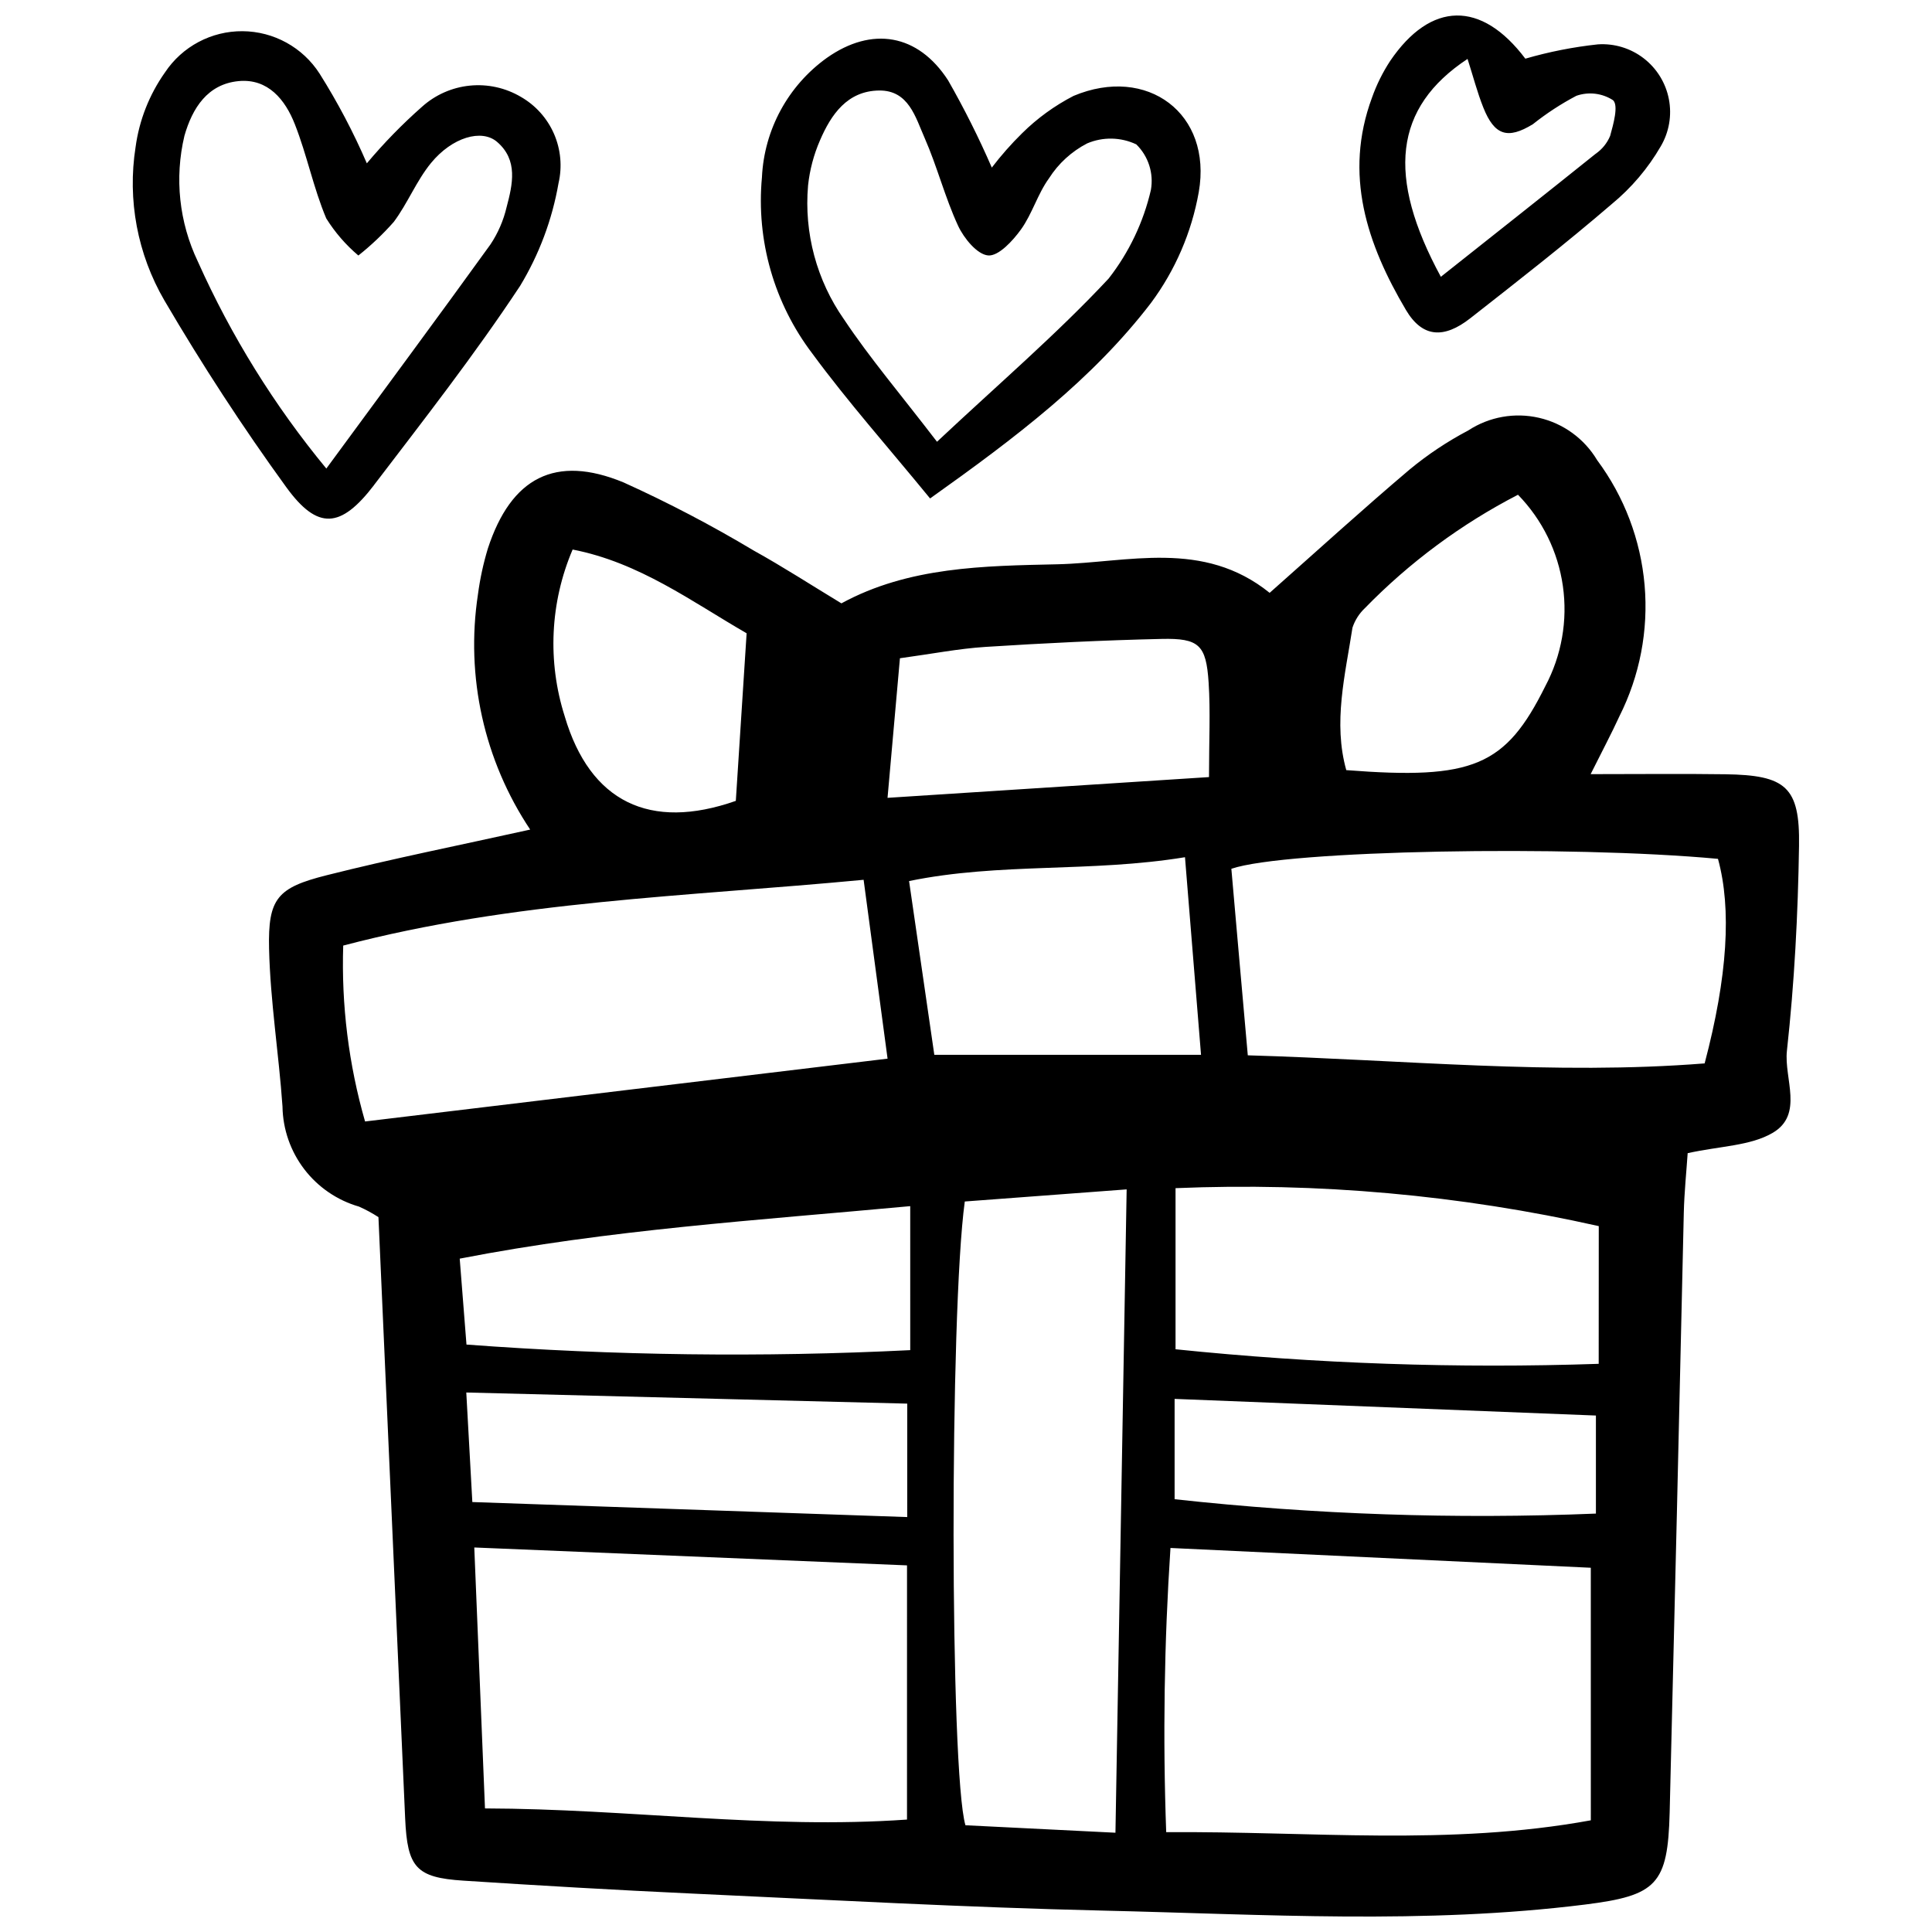 <?xml version="1.0" encoding="UTF-8"?>
<!-- Uploaded to: SVG Repo, www.svgrepo.com, Generator: SVG Repo Mixer Tools -->
<svg width="800px" height="800px" version="1.1" viewBox="144 144 512 512" xmlns="http://www.w3.org/2000/svg">
 <defs>
  <clipPath id="a">
   <path d="m179 148.09h442v503.81h-442z"/>
  </clipPath>
 </defs>
 <g clip-path="url(#a)">
  <path d="m617.55 422.48c1.984-18.016 2.938-36.199 3.211-54.332 0.25-15.637-3.512-18.73-19.52-18.961-11.273-0.16-22.559-0.031-35.703-0.031 3.144-6.305 5.516-10.734 7.606-15.301l-0.004 0.004c5.418-10.754 7.734-22.801 6.695-34.793-1.043-11.996-5.394-23.465-12.578-33.125-3.391-5.68-8.949-9.73-15.395-11.215-6.445-1.488-13.219-0.277-18.754 3.344-5.512 2.902-10.715 6.363-15.516 10.332-12.266 10.383-24.145 21.211-37.125 32.707-17.652-14.234-37.547-8-56.23-7.57-19.488 0.434-39.426 0.633-57.258 10.355-8.164-4.945-15.566-9.746-23.266-14.008l-0.004-0.004c-11.125-6.656-22.621-12.676-34.434-18.023-18.109-7.492-29.84-1.305-35.992 17.508-1.199 3.969-2.078 8.023-2.621 12.133-3.324 21.781 1.613 44.016 13.84 62.348-18.594 4.125-36.387 7.672-53.922 12.094-13.105 3.297-15.586 6.144-15.277 19.5 0.328 13.965 2.594 27.879 3.562 41.848l-0.004-0.004c0.105 6 2.129 11.812 5.777 16.578 3.652 4.766 8.734 8.234 14.5 9.898 1.789 0.793 3.512 1.727 5.152 2.793 2.375 53.512 4.715 106.45 7.078 159.37 0.582 12.992 2.91 15.656 15.395 16.465 20.211 1.312 40.43 2.492 60.656 3.426 36.316 1.668 72.633 3.676 108.97 4.516 42.559 0.984 85.164 3.707 127.66-1.605 18.984-2.383 21.941-5.285 22.426-24.395 1.309-52.977 2.559-105.95 3.746-158.93 0.133-5.516 0.707-11.023 1.027-15.801 8.691-1.91 16.59-1.926 22.477-5.352 8.375-4.859 3.016-14.445 3.824-21.766zm-115.13-112.15c0.648-1.957 1.773-3.727 3.269-5.144 11.824-12.141 25.531-22.297 40.594-30.074 6.43 6.598 10.594 15.066 11.895 24.188s-0.332 18.418-4.66 26.551c-10.52 21.176-19.094 24.863-52.742 22.238-3.535-12.621-0.289-25.203 1.645-37.758zm-119.93 8.113c8.59-1.172 15.613-2.559 22.703-3.008 15.52-0.988 31.074-1.762 46.629-2.113 9.965-0.227 11.82 1.605 12.473 11.543 0.504 7.664 0.102 15.383 0.102 25.07l-85.191 5.5c1.203-13.707 2.203-24.793 3.285-36.992zm-86.738-28.809c17.695 3.434 31.637 13.848 46.109 22.191-1.008 15.555-1.934 29.965-2.863 44.414-22.801 8-38.652 0.25-45.34-22.391h0.004c-4.629-14.512-3.887-30.207 2.09-44.215zm-55.008 151.57c-4.348-15.141-6.301-30.871-5.789-46.617 45.27-11.902 90.719-12.957 137.91-17.43 2.316 17.312 4.352 32.512 6.348 47.398zm143.62 185c-37.211 2.629-73.523-2.859-111.84-2.953-0.938-22.914-1.84-44.91-2.836-69.152l114.68 4.742zm0.059-80.164-115.25-3.981c-0.535-9.965-1.07-19.008-1.605-29.031l116.86 2.949zm0.797-44.238c-39.191 1.949-78.469 1.453-117.6-1.477-0.605-7.668-1.117-14.191-1.793-22.77 39.555-7.695 79.02-10.168 119.39-13.914zm-0.32-124.31c24.184-4.961 47.996-2.211 73.133-6.32 1.422 17.559 2.738 33.785 4.25 52.371h-70.68c-2.133-14.703-4.273-29.438-6.691-46.062zm54.703 252.2-39.754-1.98c-4.137-14.102-4.195-135.98-0.172-165.3l42.895-3.211c-0.992 57.047-1.961 112.82-2.969 170.49zm125.98-3.289c-37.582 6.867-74.172 2.852-112.53 3.144-0.91-25.109-0.531-50.246 1.133-75.316l111.39 5.242zm1.348-81.285c-37.258 1.527-74.582 0.254-111.65-3.809v-26.586l111.65 4.41zm0.738-39.688c-37.422 1.27-74.891-0.02-112.14-3.859v-42.695c37.668-1.574 75.379 1.809 112.16 10.059zm28.078-79.617c-39.812 3.152-79.844-0.945-121.07-2.141-1.605-17.914-2.977-33.805-4.356-49.434 14.48-4.957 89.617-6.297 128.96-2.633 3.637 13.238 2.551 31.156-3.535 54.207zm-352.64-153.26c13.227-17.336 26.688-34.574 38.695-52.742v0.004c5.07-8.367 8.531-17.609 10.207-27.25 1.02-4.379 0.598-8.969-1.195-13.094-1.797-4.121-4.871-7.555-8.77-9.793-4.082-2.41-8.824-3.457-13.543-2.984-4.715 0.473-9.156 2.438-12.68 5.613-5.238 4.621-10.121 9.629-14.605 14.98-3.555-8.234-7.742-16.184-12.523-23.773-4.465-6.953-12.141-11.184-20.406-11.246-8.266-0.062-16.004 4.051-20.574 10.938-4.148 5.867-6.82 12.652-7.785 19.777-2.203 14.031 0.504 28.395 7.656 40.668 9.949 16.973 20.727 33.551 32.289 49.473 8.328 11.461 14.449 10.926 23.258-0.578zm-50.23-92.578c2.106-7.344 6.129-13.688 14.344-14.48 7.809-0.742 12.379 4.945 14.918 11.441 3.211 8.148 4.922 16.887 8.316 24.941 2.309 3.699 5.18 7.019 8.512 9.836 3.391-2.688 6.531-5.668 9.391-8.91 3.676-4.918 6-10.891 9.871-15.613 5.594-6.816 13.422-9.098 17.5-5.586 5.617 4.816 4.121 11.266 2.527 17.277-0.824 3.527-2.273 6.879-4.281 9.895-13.855 19.207-27.961 38.234-43.5 59.398v-0.004c-13.762-16.668-25.215-35.121-34.043-54.852-4.969-10.383-6.223-22.152-3.555-33.344zm197.6 96.121c22.797-16.203 43.027-31.57 58.52-51.781 6.453-8.684 10.797-18.75 12.684-29.398 3.648-20.844-13.684-33.684-33.176-25.504-5.023 2.59-9.625 5.93-13.641 9.902-2.887 2.84-5.57 5.879-8.027 9.098-3.434-7.91-7.301-15.625-11.578-23.109-7.981-12.348-20.203-14.379-32.129-5.973-10.281 7.363-16.625 19.035-17.211 31.668-1.551 16.703 3.223 33.379 13.379 46.73 9.422 12.82 20.039 24.75 31.18 38.367zm-32.336-82.941c0.438-4.121 1.504-8.148 3.156-11.945 2.961-6.898 7.273-13.125 15.68-13.223 7.844-0.086 9.633 7.102 12.062 12.586 3.332 7.59 5.387 15.75 8.863 23.262 1.543 3.316 5.059 7.621 7.973 7.859 2.738 0.227 6.508-3.852 8.68-6.867 2.996-4.156 4.43-9.445 7.449-13.586l-0.004 0.004c2.492-3.918 5.981-7.109 10.105-9.242 4.176-1.777 8.914-1.684 13.02 0.258 3.207 3.141 4.656 7.66 3.871 12.082-1.977 8.551-5.801 16.562-11.199 23.48-13.699 14.684-29.051 27.824-45.484 43.246-9.707-12.66-17.797-22.152-24.664-32.461v0.004c-7.231-10.328-10.598-22.875-9.508-35.438zm175.48 35.203c12.648-9.91 25.328-19.801 37.512-30.281 5.203-4.285 9.602-9.465 12.98-15.297 2.219-3.773 2.984-8.223 2.152-12.516s-3.199-8.137-6.664-10.809c-3.461-2.672-7.781-3.988-12.145-3.699-6.508 0.699-12.941 1.969-19.227 3.793-11.664-15.465-25.059-15.234-35.82 0.598-1.988 3.039-3.606 6.301-4.816 9.719-7.555 20.402-1.312 38.859 9 56.289 4.356 7.336 10.043 7.664 17.027 2.203zm-0.707-68.746c1.488 4.644 2.578 8.883 4.191 12.918 2.934 7.34 6.422 8.492 13.117 4.387l-0.004 0.004c3.602-2.867 7.465-5.391 11.539-7.535 3.246-1.133 6.836-0.699 9.723 1.176 1.477 1.414 0.09 6.309-0.777 9.449-0.797 1.922-2.133 3.57-3.848 4.746-13.574 10.891-27.238 21.672-41.016 32.598-14.453-26.641-12.453-44.84 7.074-57.742z"/>
 </g>
</svg>